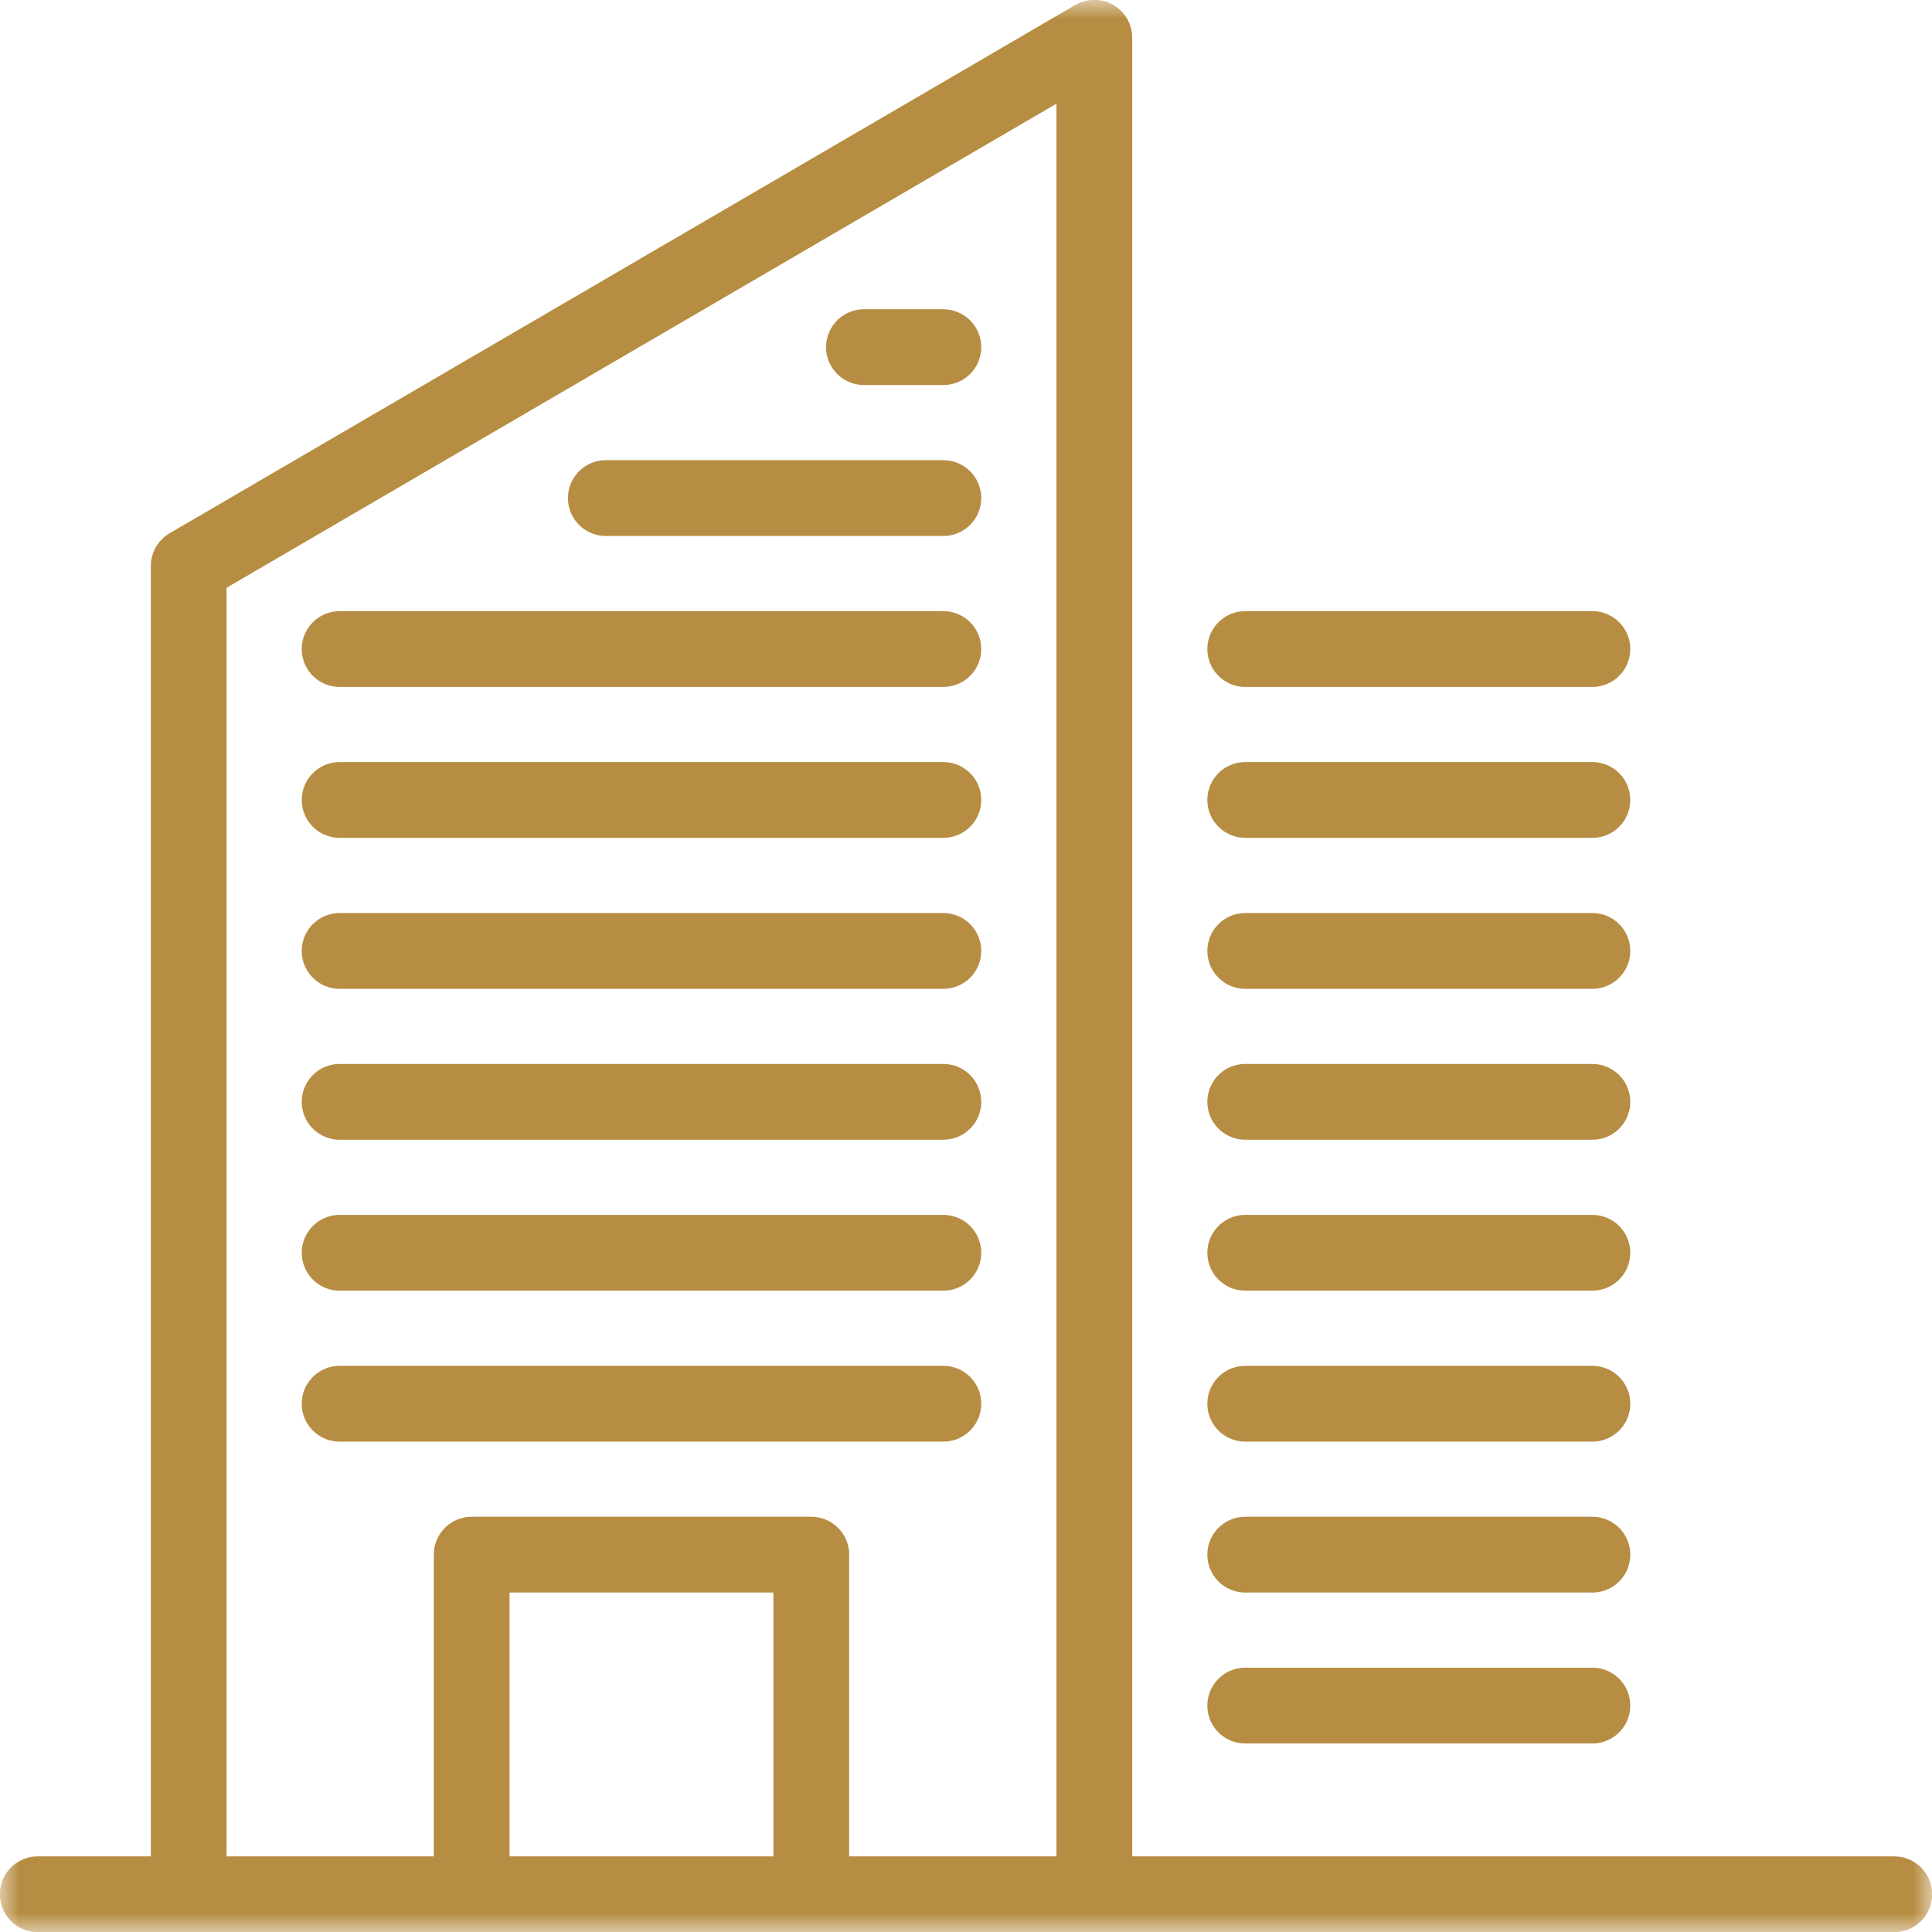 <svg width="51" height="51" viewBox="0 0 51 51" fill="none" xmlns="http://www.w3.org/2000/svg">
<mask id="mask0_96_30" style="mask-type:luminance" maskUnits="userSpaceOnUse" x="0" y="0" width="51" height="51">
<path d="M50 50V1H1V50H50Z" fill="white" stroke="white" stroke-width="2"/>
</mask>
<g mask="url(#mask0_96_30)">
<path d="M50.004 50.004H0.996M4.981 49.506V14.941L28.887 0.996V49.506" stroke="#B78D43" stroke-width="2" stroke-miterlimit="22.926" stroke-linecap="round" stroke-linejoin="round"/>
<path d="M21.416 49.506V41.039H12.451V49.506" stroke="#B78D43" stroke-width="2" stroke-miterlimit="22.926" stroke-linecap="round" stroke-linejoin="round"/>
</g>
<path d="M8.965 37.055H24.902" stroke="#B78D43" stroke-width="2" stroke-miterlimit="22.926" stroke-linecap="round" stroke-linejoin="round"/>
<path d="M8.965 33.07H24.902" stroke="#B78D43" stroke-width="2" stroke-miterlimit="22.926" stroke-linecap="round" stroke-linejoin="round"/>
<path d="M8.965 29.086H24.902" stroke="#B78D43" stroke-width="2" stroke-miterlimit="22.926" stroke-linecap="round" stroke-linejoin="round"/>
<path d="M8.965 25.102H24.902" stroke="#B78D43" stroke-width="2" stroke-miterlimit="22.926" stroke-linecap="round" stroke-linejoin="round"/>
<path d="M8.965 21.117H24.902" stroke="#B78D43" stroke-width="2" stroke-miterlimit="22.926" stroke-linecap="round" stroke-linejoin="round"/>
<path d="M8.965 17.133H24.902" stroke="#B78D43" stroke-width="2" stroke-miterlimit="22.926" stroke-linecap="round" stroke-linejoin="round"/>
<path d="M15.992 13.148H24.902" stroke="#B78D43" stroke-width="2" stroke-miterlimit="22.926" stroke-linecap="round" stroke-linejoin="round"/>
<path d="M22.806 9.164H24.902" stroke="#B78D43" stroke-width="2" stroke-miterlimit="22.926" stroke-linecap="round" stroke-linejoin="round"/>
<path d="M32.871 37.055H42.035" stroke="#B78D43" stroke-width="2" stroke-miterlimit="22.926" stroke-linecap="round" stroke-linejoin="round"/>
<path d="M32.871 41.039H42.035" stroke="#B78D43" stroke-width="2" stroke-miterlimit="22.926" stroke-linecap="round" stroke-linejoin="round"/>
<path d="M32.871 45.023H42.035" stroke="#B78D43" stroke-width="2" stroke-miterlimit="22.926" stroke-linecap="round" stroke-linejoin="round"/>
<path d="M32.871 33.07H42.035" stroke="#B78D43" stroke-width="2" stroke-miterlimit="22.926" stroke-linecap="round" stroke-linejoin="round"/>
<path d="M32.871 29.086H42.035" stroke="#B78D43" stroke-width="2" stroke-miterlimit="22.926" stroke-linecap="round" stroke-linejoin="round"/>
<path d="M32.871 25.102H42.035" stroke="#B78D43" stroke-width="2" stroke-miterlimit="22.926" stroke-linecap="round" stroke-linejoin="round"/>
<path d="M32.871 21.117H42.035" stroke="#B78D43" stroke-width="2" stroke-miterlimit="22.926" stroke-linecap="round" stroke-linejoin="round"/>
<path d="M32.871 17.133H42.035" stroke="#B78D43" stroke-width="2" stroke-miterlimit="22.926" stroke-linecap="round" stroke-linejoin="round"/>
</svg>
